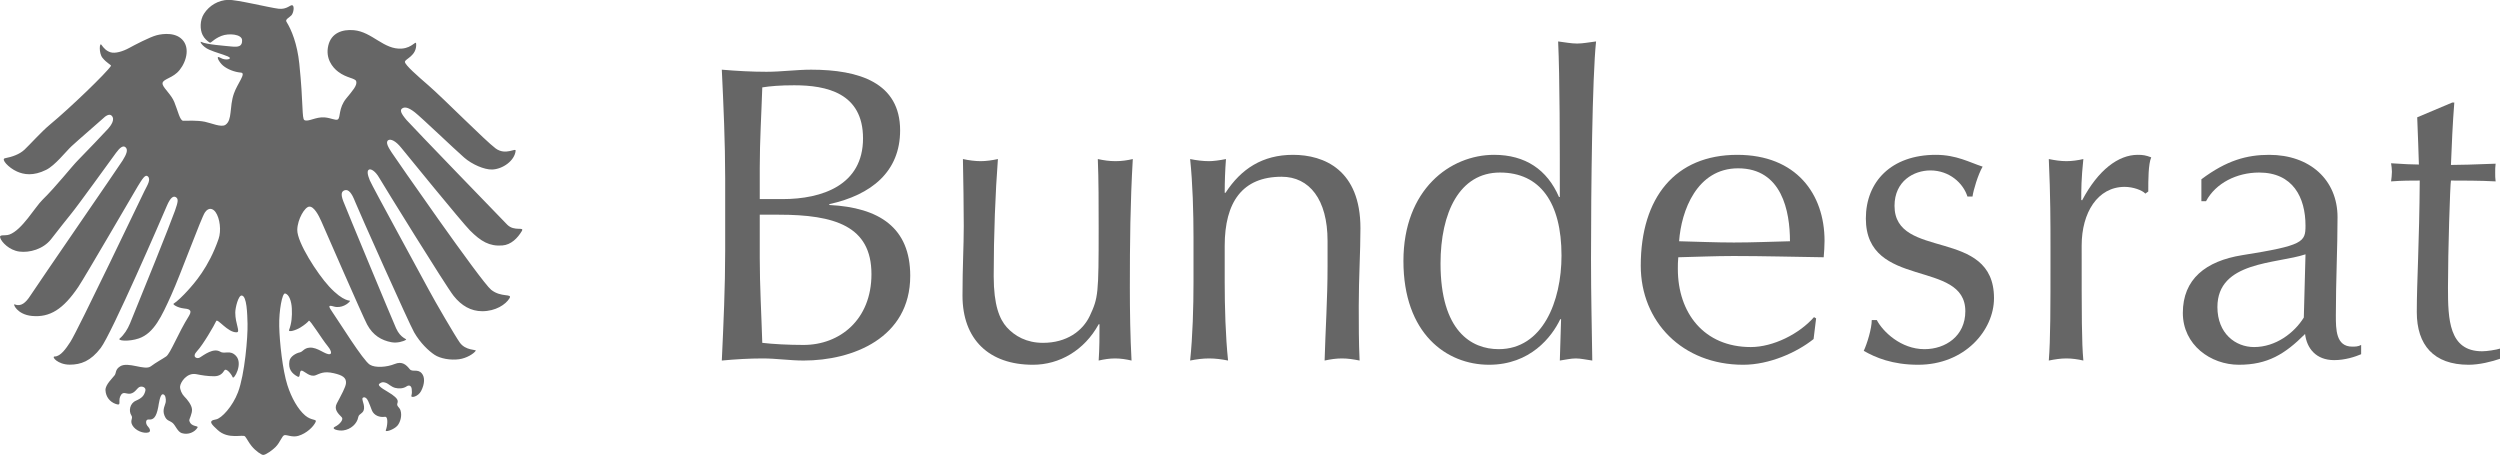 <?xml version="1.0" encoding="UTF-8" standalone="no"?>
<!-- Created with Inkscape (http://www.inkscape.org/) -->

<svg
   xmlns:dc="http://purl.org/dc/elements/1.1/"
   xmlns:cc="http://creativecommons.org/ns#"
   xmlns:rdf="http://www.w3.org/1999/02/22-rdf-syntax-ns#"
   xmlns:svg="http://www.w3.org/2000/svg"
   xmlns="http://www.w3.org/2000/svg"
   xmlns:sodipodi="http://sodipodi.sourceforge.net/DTD/sodipodi-0.dtd"
   xmlns:inkscape="http://www.inkscape.org/namespaces/inkscape"
   version="1.0"
   width="500"
   height="91"
   id="svg2"
   inkscape:version="0.48.2 r9819"
   sodipodi:docname="AJAX.svg">
  <sodipodi:namedview
     pagecolor="#ffffff"
     bordercolor="#666666"
     borderopacity="1"
     objecttolerance="10"
     gridtolerance="10"
     guidetolerance="10"
     inkscape:pageopacity="0"
     inkscape:pageshadow="2"
     inkscape:window-width="1280"
     inkscape:window-height="1004"
     id="namedview23"
     showgrid="false"
     fit-margin-top="0"
     fit-margin-left="0"
     fit-margin-right="0"
     fit-margin-bottom="0"
     inkscape:zoom="1.9284821"
     inkscape:cx="271.61829"
     inkscape:cy="20.091329"
     inkscape:window-x="-8"
     inkscape:window-y="-8"
     inkscape:window-maximized="1"
     inkscape:current-layer="svg2" />
  <defs
     id="defs4" />
  <g
     transform="matrix(0.5,0,0,0.5,-3,9.5)"
     id="layer1">
    <g
       transform="matrix(0.904,0,0,-0.904,-90.587,336.909)"
       id="g3617">
      <g
         transform="translate(-105.128,178.473)"
         id="g2768">
        <g
           id="g2710">
          <g
             transform="translate(-0.023,1.6977168e-6)"
             id="g2736">
            <g
               id="g2746">
              <g
                 id="g2712">
                <g
                   id="g2725">
                  <g
                     transform="matrix(1.996,0,0,1.996,133.949,-241.607)"
                     id="g2711"
                     style="fill:#666666;fill-opacity:1;stroke:none">
                    <path
                       d="m 207.525,184.742 0,7.008 c 0,5.887 0.372,11.868 0.56,17.755 1.776,0.28 3.925,0.467 7.102,0.467 7.102,0 15.232,-1.681 15.232,-11.774 0,-10.372 -9.064,-13.456 -17.849,-13.456 l -5.045,0 z m -7.664,-11.494 c 0,-8.037 -0.374,-16.166 -0.747,-24.297 2.99,0.281 6.074,0.468 9.064,0.468 2.99,0 6.074,-0.468 9.064,-0.468 10.84,0 23.642,4.953 23.642,18.783 0,10.653 -6.821,15.139 -17.942,15.7 l 0,0.186 c 9.345,2.056 15.7,7.195 15.7,16.353 0,10.56 -9.064,13.457 -19.717,13.457 -3.271,0 -6.636,-0.467 -9.906,-0.467 -3.271,0 -6.634,0.187 -9.905,0.467 0.373,-7.943 0.747,-16.073 0.747,-24.109 l 0,-16.073 z m 7.664,8.035 4.204,0 c 12.428,0 20.558,-2.522 20.558,-13.175 0,-10.093 -7.009,-15.698 -15.045,-15.698 -3.364,0 -6.821,0.187 -9.157,0.466 -0.188,6.262 -0.56,12.616 -0.56,18.877 l 0,9.53"
                       id="path6323"
                       style="fill:#666666;fill-opacity:1;fill-rule:nonzero;stroke:none"
                       inkscape:connector-curvature="0" />
                    <path
                       d="m 252.751,178.761 c 0,4.392 -0.093,9.624 -0.187,14.858 1.308,-0.281 2.71,-0.468 3.925,-0.468 1.215,0 2.523,0.187 3.832,0.468 -0.561,-7.289 -0.934,-16.821 -0.934,-25.979 0,-6.447 1.307,-9.531 2.896,-11.306 1.776,-1.962 4.392,-3.458 8.036,-3.458 5.234,0 8.785,2.617 10.373,5.981 1.869,4.018 1.963,4.766 1.963,19.438 0,5.045 0,10.839 -0.187,15.324 1.308,-0.281 2.523,-0.468 3.924,-0.468 1.402,0 2.616,0.187 3.831,0.468 -0.56,-9.719 -0.653,-18.502 -0.653,-28.408 0,-5.513 0.093,-11.026 0.373,-16.26 -1.215,0.281 -2.43,0.468 -3.645,0.468 -1.215,0 -2.429,-0.187 -3.643,-0.468 0.186,2.711 0.186,5.421 0.186,8.038 l -0.186,0 c -3.178,-5.795 -8.691,-8.972 -14.578,-8.972 -9.719,0 -15.607,5.607 -15.607,15.325 0,6.541 0.281,10.841 0.281,15.419"
                       id="path6325"
                       style="fill:#666666;fill-opacity:1;fill-rule:nonzero;stroke:none"
                       inkscape:connector-curvature="0" />
                    <path
                       d="m 323.21,189.695 c -8.691,0 -12.615,-5.608 -12.615,-15.327 l 0,-7.941 c 0,-5.608 0.187,-12.149 0.747,-17.476 -1.402,0.281 -2.804,0.468 -4.204,0.468 -1.402,0 -2.804,-0.187 -4.206,-0.468 0.561,5.327 0.748,11.868 0.748,17.476 l 0,9.718 c 0,5.606 -0.187,12.147 -0.748,17.474 1.402,-0.281 2.804,-0.468 4.206,-0.468 0.934,0 2.336,0.187 3.737,0.468 -0.186,-2.523 -0.28,-4.953 -0.28,-7.476 l 0.187,0 c 3.458,5.327 8.222,8.411 14.952,8.411 6.914,0 14.951,-3.365 14.951,-16.259 0,-5.327 -0.374,-10.935 -0.374,-17.289 0,-4.111 0,-8.036 0.187,-12.055 -1.402,0.281 -2.617,0.468 -3.925,0.468 -1.309,0 -2.523,-0.187 -3.831,-0.468 0.187,6.822 0.653,13.643 0.653,20.839 l 0,5.701 c 0,9.157 -4.017,14.204 -10.185,14.204"
                       id="path6327"
                       style="fill:#666666;fill-opacity:1;fill-rule:nonzero;stroke:none"
                       inkscape:connector-curvature="0" />
                    <path
                       d="m 358.44,170.444 c 0,11.307 4.205,20.184 13.175,20.184 8.878,0 13.644,-6.634 13.644,-18.409 0,-10.185 -4.206,-20.745 -13.923,-20.745 -6.075,0 -12.896,4.019 -12.896,18.97 z m 26.445,-21.493 c 1.308,0.187 2.429,0.468 3.551,0.468 1.121,0 2.242,-0.281 3.645,-0.468 -0.094,7.476 -0.281,13.924 -0.281,22.428 0,15.98 0.281,40.462 1.121,48.312 -1.589,-0.187 -2.896,-0.468 -4.205,-0.468 -1.308,0 -2.71,0.281 -4.205,0.468 0.374,-8.037 0.374,-22.708 0.374,-34.481 l -0.187,0 c -2.617,6.073 -7.475,9.344 -14.39,9.344 -9.719,0 -20.092,-7.663 -20.092,-23.548 0,-16.073 9.532,-22.989 18.971,-22.989 9.157,0 13.923,6.168 15.791,10.092 l 0.187,0 -0.28,-9.158"
                       id="path6329"
                       style="fill:#666666;fill-opacity:1;fill-rule:nonzero;stroke:none"
                       inkscape:connector-curvature="0" />
                    <path
                       d="m 424.412,191.564 c 9.719,0 11.494,-9.532 11.494,-16.167 -3.924,-0.093 -8.317,-0.28 -12.428,-0.28 -3.925,0 -8.317,0.187 -12.148,0.28 0.467,6.728 3.925,16.167 13.082,16.167 z m -21.585,-21.587 c 0,-12.428 9.251,-21.96 22.707,-21.96 5.794,0 11.868,2.71 15.606,5.7 l 0.56,4.579 -0.467,0.281 c -3.27,-3.737 -9.064,-6.635 -14.017,-6.635 -10.372,0 -16.166,7.57 -16.166,17.288 0,0.84 0,1.682 0.094,2.616 4.111,0.093 8.129,0.28 12.241,0.28 6.634,0 13.27,-0.187 19.997,-0.28 0.094,1.215 0.187,2.429 0.187,3.645 0,10.372 -6.261,19.063 -19.344,19.063 -13.736,0 -21.398,-9.438 -21.398,-24.577"
                       id="path6331"
                       style="fill:#666666;fill-opacity:1;fill-rule:nonzero;stroke:none"
                       inkscape:connector-curvature="0" />
                    <path
                       d="m 455.157,157.922 c 1.308,-2.522 5.326,-6.448 10.559,-6.448 4.673,0 9.064,2.898 9.064,8.411 0,11.587 -22.053,4.766 -22.053,20.559 0,8.129 5.607,14.11 15.513,14.11 4.578,0 7.475,-1.682 10.372,-2.616 -1.028,-1.776 -2.056,-5.234 -2.243,-6.636 l -1.121,0 c -0.935,2.99 -4.019,5.794 -8.223,5.794 -3.645,0 -7.943,-2.336 -7.943,-7.849 0,-12.148 22.053,-4.673 22.053,-20.466 0,-7.102 -6.448,-14.764 -16.821,-14.764 -5.7,0 -9.438,1.589 -12.055,3.084 0.749,1.588 1.777,4.952 1.777,6.821 l 1.121,0"
                       id="path6333"
                       style="fill:#666666;fill-opacity:1;fill-rule:nonzero;stroke:none"
                       inkscape:connector-curvature="0" />
                    <path
                       d="m 514.682,185.956 c -0.654,0.748 -2.71,1.496 -4.581,1.496 -5.98,0 -9.532,-5.701 -9.532,-12.99 0,-16.26 0,-21.212 0.375,-25.511 -1.214,0.281 -2.524,0.468 -3.737,0.468 -1.31,0 -2.524,-0.187 -3.924,-0.468 0.373,4.579 0.373,11.868 0.373,22.335 l 0,2.989 c 0,4.859 0,11.308 -0.373,19.344 1.4,-0.281 2.614,-0.468 3.924,-0.468 1.213,0 2.523,0.187 3.737,0.468 -0.466,-4.485 -0.466,-6.728 -0.466,-9.064 l 0.187,-0.094 c 3.55,6.728 8.035,10.093 12.333,10.093 1.123,0 1.775,-0.093 2.992,-0.561 -0.655,-1.495 -0.655,-5.046 -0.655,-7.569 l -0.653,-0.468"
                       id="path6335"
                       style="fill:#666666;fill-opacity:1;fill-rule:nonzero;stroke:none"
                       inkscape:connector-curvature="0" />
                    <path
                       d="m 549.816,158.483 c -2.149,-3.458 -6.26,-6.541 -11.026,-6.541 -4.111,0 -8.129,2.991 -8.129,8.877 0,10.187 13.082,9.532 19.529,11.681 l -0.374,-14.017 z m -22.707,25.791 1.029,0 c 2.149,4.018 6.821,6.354 11.772,6.354 7.478,0 10.28,-5.512 10.28,-11.773 0,-3.645 -0.465,-4.393 -14.017,-6.542 -8.131,-1.307 -13.175,-5.326 -13.175,-12.801 0,-7.102 6.167,-11.495 12.427,-11.495 6.356,0 10.186,2.336 14.671,6.823 0.375,-3.178 2.43,-5.795 6.45,-5.795 2.427,0 4.673,0.748 5.979,1.308 l 0,2.057 c -0.654,-0.374 -1.402,-0.374 -1.964,-0.374 -3.641,0 -3.641,3.83 -3.641,6.915 0,7.849 0.372,14.764 0.372,21.772 0,8.317 -6.166,13.831 -15.137,13.831 -4.955,0 -9.441,-1.216 -15.046,-5.42 l 0,-4.86"
                       id="path6337"
                       style="fill:#666666;fill-opacity:1;fill-rule:nonzero;stroke:none"
                       inkscape:connector-curvature="0" />
                    <path
                       d="m 582.709,206.142 0.468,0 c -0.374,-4.673 -0.559,-9.252 -0.746,-13.831 1.307,0 5.605,0.093 9.904,0.28 -0.094,-0.653 -0.094,-1.308 -0.094,-1.963 0,-0.653 0,-1.307 0.094,-1.962 -3.27,0.187 -7.664,0.187 -9.904,0.187 -0.187,-0.934 -0.657,-15.605 -0.657,-23.736 0,-7.008 0.187,-14.11 7.57,-14.11 1.029,0 2.991,0.28 4.207,0.655 l 0,-2.243 c -2.149,-0.748 -4.86,-1.402 -7.196,-1.402 -7.757,0 -11.494,4.393 -11.494,11.681 0,6.822 0.561,15.232 0.653,29.155 -1.869,0 -3.924,0 -6.354,-0.187 0.093,0.748 0.187,1.402 0.187,2.149 0,0.655 -0.094,1.216 -0.187,1.87 2.804,-0.187 4.86,-0.281 6.166,-0.281 -0.091,2.43 -0.186,6.449 -0.373,10.466 l 7.756,3.272"
                       id="path6339"
                       style="fill:#666666;fill-opacity:1;fill-rule:nonzero;stroke:none"
                       inkscape:connector-curvature="0" />
                  </g>
                  <path
                     d="m 312.938,215.302 c -4.298,-0.171 -8.29,-2.414 -10.706,-6.178 -1.84,-2.888 -1.783,-6.992 -0.6,-9.349 0.798,-1.603 1.955,-2.56 3.016,-3.311 0.814,-0.587 1.404,1.302 5.274,2.863 3.336,1.343 9.062,0.756 9.194,-1.811 0.148,-2.863 -1.658,-3.167 -4.667,-2.863 -3.056,0.308 -11.304,0.904 -13.317,2.008 -1.125,0.621 0.394,-2.107 3.417,-3.412 3.016,-1.307 5.546,-1.858 8.232,-2.967 2.571,-1.055 -0.747,-2.107 -3.212,-0.648 -2.481,1.466 -0.69,-1.898 1.109,-3.421 1.955,-1.657 5.119,-2.884 7.937,-3.11 2.456,-0.207 -1.561,-4.791 -3.115,-9.248 -2.11,-6.03 -0.607,-11.756 -3.77,-13.868 -1.833,-1.221 -6.178,0.756 -9.046,1.359 -3.443,0.718 -8.092,0.448 -9.595,0.448 -1.504,0 -2.308,4.222 -3.968,8.29 -1.347,3.302 -4.501,5.828 -5.119,7.69 -0.754,2.261 3.246,2.476 6.327,5.274 3.311,3.014 6.03,9.797 2.859,14.016 -3.016,4.033 -9.037,3.315 -11.905,2.568 -2.991,-0.789 -9.752,-4.314 -12.06,-5.584 -3.007,-1.655 -6.325,-2.559 -8.29,-1.959 -1.847,0.576 -3.007,1.808 -4.066,3.318 -0.855,1.226 -1.208,-3.614 0.45,-5.729 1.891,-2.395 4.051,-3.187 3.772,-3.616 -1.963,-3.014 -17.894,-18.44 -27.127,-26.076 -3.468,-2.863 -8.898,-8.889 -11.158,-11.001 -2.177,-2.036 -5.423,-3.162 -8.594,-3.77 -1.923,-0.362 1.538,-4.193 5.283,-5.873 3.007,-1.361 7.229,-2.112 12.957,0.754 3.927,1.955 8.594,7.982 11.156,10.398 2.728,2.562 13.261,11.605 14.016,12.356 0.756,0.756 2.638,2.337 3.772,1.205 1.658,-1.651 -0.304,-4.363 -1.512,-5.722 -1.167,-1.311 -10.393,-11.005 -13.259,-13.87 -2.868,-2.863 -9.655,-11.603 -15.823,-17.635 -3.286,-3.2 -9.055,-13.378 -14.624,-15.371 -2.112,-0.751 -4.674,0.301 -4.067,-1.507 0.6,-1.808 3.92,-5.427 8.437,-6.03 4.503,-0.6 10.55,1.055 14.016,5.427 3.558,4.489 6.837,8.823 9.046,11.457 2.407,2.863 17.959,24.396 19.743,26.827 1.658,2.26 3.228,3.596 4.37,2.26 0.904,-1.055 0.304,-2.863 -1.504,-5.726 -1.873,-2.966 -36.888,-53.767 -40.848,-59.835 -1.914,-2.937 -4.042,-4.97 -6.936,-3.77 -0.812,0.337 1.06,-4.498 7.692,-5.126 7.984,-0.753 13.866,3.018 20.498,12.811 2.793,4.12 25.131,42.582 26.371,44.616 2.013,3.277 3.27,5.303 4.372,4.37 1.568,-1.327 -0.173,-3.972 -1.356,-6.331 -1.356,-2.715 -29.618,-61.941 -32.855,-66.92 -1.963,-3.016 -4.37,-6.482 -6.934,-6.482 -1.66,0 1.356,-3.619 6.63,-3.619 4.971,0 9.309,1.603 13.72,7.386 4.824,6.329 27.055,57.69 29.239,62.849 1.66,3.923 2.965,4.449 3.92,3.923 1.356,-0.756 1.052,-2.141 -0.304,-6.026 -2.112,-6.03 -14.739,-37.36 -19.898,-49.888 -1.052,-2.564 -2.712,-5.128 -4.519,-6.631 -1.322,-1.104 4.067,-1.511 8.437,0 6.722,2.317 10.098,9.793 14.32,19.14 4.174,9.233 13.261,34.209 14.92,36.625 1.66,2.411 3.574,1.684 4.676,0.148 1.954,-2.715 2.62,-8.257 1.354,-11.905 -4.37,-12.66 -10.852,-19.741 -13.711,-22.909 -1.865,-2.058 -4.674,-4.827 -6.178,-5.731 -0.551,-0.328 1.799,-1.808 4.518,-2.107 1.801,-0.202 4.093,-0.403 2.26,-3.318 -4.822,-7.683 -8.142,-16.567 -10.096,-17.935 -1.505,-1.052 -4.478,-2.622 -6.786,-4.372 -2.647,-2.008 -10.033,2.244 -13.566,0 -2.242,-1.43 -1.66,-2.879 -2.407,-3.918 -0.911,-1.262 -4.19,-4.206 -4.075,-6.63 0.157,-3.016 1.964,-5.123 4.379,-6.03 2.901,-1.089 1.199,0.907 2.103,3.167 1.159,2.879 2.721,0.904 4.676,1.359 1.955,0.447 2.71,2.254 3.77,2.859 1.052,0.603 3.164,0 2.712,-1.657 -0.576,-2.119 -1.381,-3.11 -4.224,-4.37 -2.71,-1.208 -3.203,-4.622 -1.954,-6.482 0.902,-1.356 -0.781,-2.189 0.45,-4.372 1.356,-2.415 4.971,-3.77 7.083,-3.167 1.296,0.371 0.524,1.882 -0.157,2.564 -1.199,1.203 -1.199,3.318 0.304,3.167 1.955,-0.198 3.318,0.751 4.222,5.575 0.189,1.035 0.756,5.578 1.963,5.578 1.208,0 1.505,-1.964 1.349,-3.315 -0.14,-1.359 -1.644,-3.362 -0.6,-6.03 0.985,-2.535 2.11,-2.112 3.614,-3.32 1.257,-0.998 2.186,-3.922 4.077,-4.523 2.866,-0.902 5.726,0.457 6.934,2.416 0.681,1.106 -2.901,0.07 -3.616,3.167 -0.132,0.526 1.354,3.007 1.199,4.97 -0.148,1.961 -2.11,4.372 -3.468,5.731 -0.985,0.981 -1.921,3.011 -1.806,4.366 0.148,1.808 2.94,6.286 7.238,5.427 2.258,-0.452 4.813,-0.904 7.829,-0.904 2.415,0 3.648,1.129 4.527,2.564 0.772,1.248 3.064,-1.5 3.673,-3.007 0.517,-1.287 4.739,5.996 1.453,9.476 -2.636,2.793 -4.921,0.609 -6.934,1.824 -3.014,1.802 -7.049,-1.32 -9.044,-2.568 -1.208,-0.753 -3.772,0.157 -1.208,2.866 2.562,2.708 7.566,11.29 8.445,13.261 0.6,1.354 5.119,-5.128 9.039,-4.971 1.815,0.066 -0.601,3.616 -0.601,8.738 0,2.11 1.358,7.69 2.868,7.537 2.267,-0.225 2.44,-7.989 2.562,-12.509 0.14,-5.877 -1.232,-22.392 -4.222,-30.295 -2.357,-6.228 -7.287,-11.642 -9.809,-12.028 -3.837,-0.592 -1.577,-2.427 0.781,-4.642 4.741,-4.449 11.313,-1.783 12.175,-2.901 0.994,-1.269 1.527,-2.584 2.876,-4.242 1.799,-2.208 4.374,-3.92 5.13,-3.92 1.212,0 4.186,2.222 5.427,3.462 2.11,2.116 2.859,4.975 3.92,5.276 1.059,0.302 3.475,-1.089 6.178,-0.301 3.623,1.055 6.727,4.026 7.688,6.183 0.609,1.35 -1.831,0.434 -4.674,2.863 -3.155,2.71 -6.021,7.73 -7.838,13.411 -2.103,6.632 -3.459,18.843 -3.615,26.081 -0.148,6.93 1.34,14.673 2.564,14.464 1.808,-0.301 2.868,-3.468 3.016,-6.63 0.173,-3.565 -0.099,-6.527 -1.208,-9.498 -0.452,-1.208 3.014,-0.148 4.971,1.057 1.963,1.206 3.318,2.406 3.77,3.011 0.452,0.603 5.882,-8.29 8.29,-11.153 1.241,-1.475 2.119,-3.369 1.052,-3.616 -1.955,-0.452 -5.423,3.167 -9.037,2.863 -2.571,-0.213 -2.868,-1.802 -4.372,-2.11 -1.626,-0.326 -4.199,-1.813 -4.518,-3.767 -0.609,-3.619 1.052,-5.575 3.614,-6.93 1.561,-0.83 0.362,3.212 2.112,2.562 1.199,-0.456 3.484,-2.883 5.873,-1.963 1.964,0.756 3.641,1.905 7.995,0.904 3.911,-0.904 5.571,-1.956 5.423,-4.366 -0.115,-1.808 -2.112,-5.279 -4.077,-9.046 -1.298,-2.497 0.387,-4.276 2.202,-6.088 0.904,-0.904 -0.771,-3.097 -2.949,-4.161 -2.071,-1.019 1.48,-1.946 3.616,-1.66 3.318,0.452 6.104,2.926 6.63,5.879 0.295,1.658 2.375,1.491 2.564,3.812 0.213,2.449 -1.637,4.645 -0.148,4.93 1.649,0.321 2.398,-2.699 3.614,-5.726 0.904,-2.26 3.427,-3.225 5.735,-2.865 1.734,0.276 1.061,-4.46 0.443,-5.879 -0.51,-1.181 3.632,0.214 5.128,1.961 1.19,1.385 2.161,4.289 1.356,6.783 -0.47,1.444 -1.858,1.799 -1.356,3.165 0.508,1.401 -0.378,2.343 -2.384,3.821 -1.84,1.356 -6.957,3.715 -5.611,4.77 1.356,1.051 2.225,0.648 3.171,0.304 0.715,-0.263 2.153,-1.685 3.77,-2.116 1.66,-0.445 3.698,-0.317 5.054,0.619 1.257,0.875 2.226,0.205 2.324,-1.219 0.083,-1.097 0.18,-1.583 -0.147,-2.865 -0.311,-1.177 3.007,-0.45 4.296,2.055 1.651,3.192 1.718,6.19 0.288,7.834 -1.833,2.128 -4.158,0.385 -5.34,1.865 -1.512,1.898 -3.311,3.619 -6.63,2.267 -3.443,-1.413 -8.585,-1.811 -11.001,-0.308 -3.03,1.892 -13.654,19.097 -16.365,22.963 -2.103,3.014 -2.128,3.524 0.387,2.789 3.425,-1.003 6.522,1.293 7.229,2.436 0.256,0.407 -2.695,-0.731 -9.332,6.482 -5.128,5.562 -14.14,19.452 -14.025,25.017 0.098,4.683 3.318,10.101 5.274,10.252 2.112,0.161 4.181,-3.787 5.431,-6.633 1.052,-2.413 18.263,-41.885 20.193,-45.518 2.573,-4.824 6.392,-7.01 10.706,-7.84 2.514,-0.484 5.274,0.304 6.482,1.057 0.69,0.43 -2.308,0.513 -4.372,5.126 -1.954,4.372 -22.14,53.007 -23.364,56.219 -1.199,3.164 -0.756,4.366 0.6,4.824 1.716,0.571 3.162,-1.208 4.674,-5.126 1.34,-3.477 23.892,-53.929 26.078,-57.724 2.703,-4.703 6.374,-8.187 9.044,-9.948 2.539,-1.689 7.065,-2.478 10.854,-1.961 3.309,0.452 6.473,2.413 7.377,3.767 0.378,0.56 -4.518,0 -7.073,3.619 -2.015,2.827 -11.01,18.234 -13.729,23.366 -2.712,5.119 -25.017,45.815 -26.069,48.374 -1.051,2.562 -1.356,4.375 -0.304,4.822 0.789,0.337 2.721,-0.6 4.519,-3.761 1.52,-2.65 29.396,-47.784 32.862,-52.15 3.468,-4.375 7.681,-6.786 12.66,-6.786 5.882,0 10.378,2.933 12.062,5.729 1.354,2.26 -3.623,0.153 -8.142,3.772 -4.436,3.542 -42.877,58.972 -44.002,60.739 -1.365,2.107 -2.876,4.519 -1.521,5.427 1.077,0.709 3.32,-0.304 5.735,-3.32 1.669,-2.094 27.097,-33.276 30.448,-36.62 4.815,-4.827 8.601,-7.074 14.32,-6.635 3.911,0.301 6.777,3.315 8.585,6.331 1.314,2.193 -3.236,-0.333 -6.424,2.859 -1.282,1.28 -42.639,44.073 -44.521,46.275 -2.652,3.117 -3.122,4.53 -1.808,5.274 1.16,0.654 2.769,0.25 5.423,-1.808 2.784,-2.152 17.433,-16.193 21.853,-20.046 3.466,-3.016 8.897,-5.386 12.364,-5.279 4.674,0.153 9.957,3.878 10.4,8.29 0.15,1.512 -4.393,-2.243 -8.848,1.044 -4.633,3.43 -22.954,22.021 -29.74,27.9 -4.757,4.12 -10.402,9.041 -10.402,10.396 0,1.356 5.283,2.564 4.979,7.991 -0.098,1.68 -1.658,-1.759 -6.325,-2.108 -7.986,-0.612 -13.137,7.42 -21.261,8.139 -5.119,0.452 -9.982,-1.233 -11.297,-6.786 -1.356,-5.728 1.864,-9.707 4.37,-11.601 3.763,-2.872 7.543,-2.773 7.985,-4.222 0.551,-1.808 -1.651,-4.224 -4.37,-7.539 -3.583,-4.379 -2.474,-8.482 -3.763,-9.34 -0.913,-0.609 -3.014,0.681 -5.891,0.902 -3.911,0.301 -7.13,-2.087 -8.889,-1.206 -1.199,0.603 -0.443,7.386 -2.258,24.868 -0.913,8.889 -3.459,15.076 -5.719,18.692 -0.648,1.026 1.487,1.966 2.26,2.863 0.895,1.055 1.354,3.918 0.443,4.366 -0.904,0.456 -2.407,-1.955 -6.17,-1.504 -4.239,0.51 -18.549,4.071 -22.313,3.918"
                     id="path6341"
                     style="fill:#666666;fill-opacity:1;fill-rule:nonzero;stroke:none"
                     inkscape:connector-curvature="0" />
                </g>
              </g>
            </g>
          </g>
        </g>
      </g>
    </g>
  </g>
</svg>
